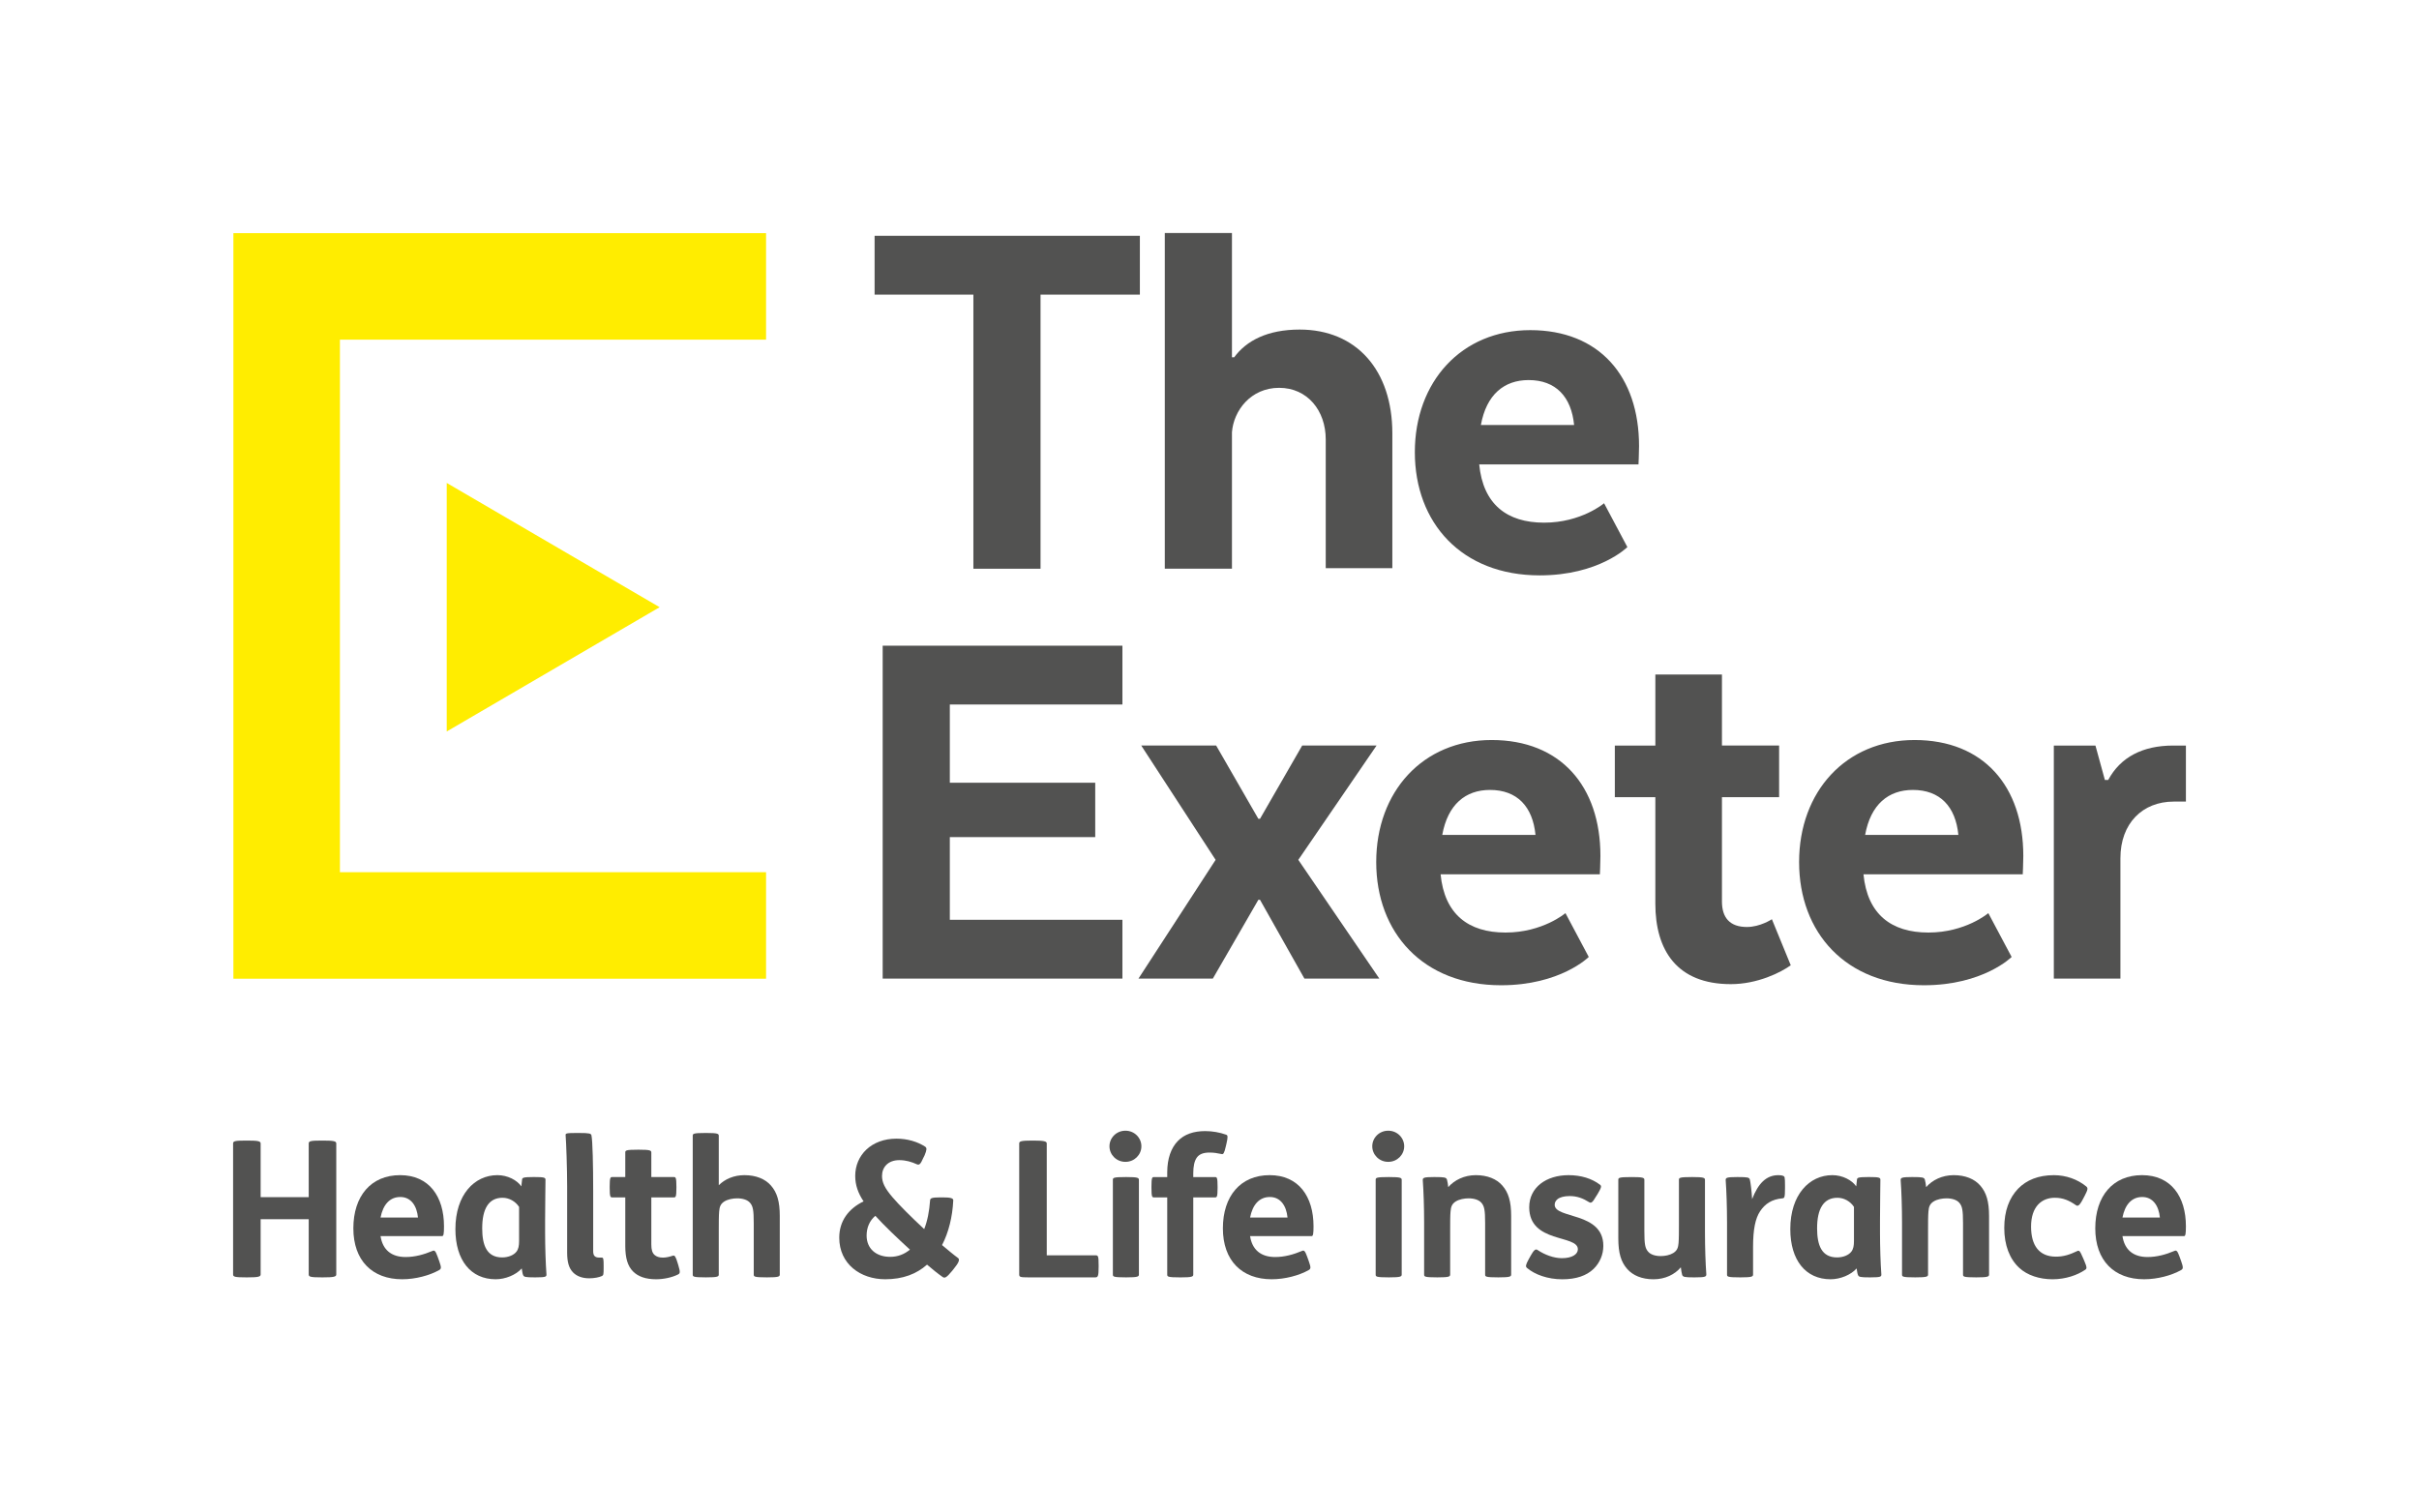 <?xml version="1.0" encoding="UTF-8"?><svg id="Layer_1" xmlns="http://www.w3.org/2000/svg" viewBox="0 0 1751.33 1095.15"><defs><style>.cls-1{fill:#525251;}.cls-1,.cls-2{stroke-width:0px;}.cls-2{fill:#ffed00;}</style></defs><path class="cls-1" d="M179.35,825.96c7.29,0,9.35.41,9.35,2.06v38.93h34.81v-38.93c0-1.65,1.38-2.06,9.08-2.06h1.51c7.29,0,9.36.41,9.36,2.06v94.93c0,1.65-2.06,2.06-9.36,2.06h-1.51c-7.7,0-9.08-.41-9.08-2.06v-40.03h-34.81v40.03c0,1.65-2.06,2.06-9.35,2.06h-1.51c-7.7,0-9.08-.41-9.08-2.06v-94.93c0-1.65,1.38-2.06,9.08-2.06h1.51Z"/><path class="cls-1" d="M275.51,895.16c1.51,9.77,7.7,15.13,18.16,15.13,6.74,0,13.21-1.79,19.4-4.4,1.51-.69,2.2-.14,3.71,3.99l1.24,3.44c1.65,4.68,1.51,5.5-.14,6.47-6.88,3.85-17.06,6.6-26.69,6.6-21.6,0-35.36-13.48-35.36-36.87s12.79-38.52,33.84-38.52,31.78,15.55,31.78,37.01c0,5.37-.28,7.15-1.38,7.15h-44.57ZM302.61,881.68c-.83-8.53-5.09-14.86-12.79-14.86s-12.52,5.64-14.31,14.86h27.1Z"/><path class="cls-1" d="M378,854.16c.14-1.24.69-1.79,8.12-1.79h.83c7.02,0,7.98.41,7.98,1.93,0,4.54-.28,18.44-.28,29.72v8.39c0,10.73.41,22.7.96,30.13.14,1.93,0,2.48-7.84,2.48h-.69c-6.74,0-7.84-.28-8.39-1.79-.41-.83-.69-3.03-.96-4.68-4.13,4.68-11.83,7.84-18.85,7.84-18.02,0-29.17-13.76-29.17-36.32,0-25.04,13.89-39.07,30.4-39.07,7.43,0,14.17,3.58,17.33,8.12l.55-4.95ZM375.8,873.98c-2.61-3.99-7.15-6.6-11.97-6.6-10.04,0-14.72,7.98-14.72,22.15,0,12.24,3.3,21.05,14.45,21.05,4.4,0,8.39-1.65,10.32-4.13,1.51-1.93,1.93-4.4,1.93-7.7v-24.76Z"/><path class="cls-1" d="M419.14,820.46c7.84,0,8.8.41,9.08,1.79.83,3.99,1.24,21.46,1.24,40.03v43.75c0,3.16,1.1,4.68,4.54,4.68h1.65c1.24,0,1.38.96,1.38,6.05v1.24c0,4.95-.14,5.5-1.24,6.05-2.06.96-5.64,1.65-9.22,1.65-4.95,0-8.94-1.51-11.56-4.13-3.3-3.3-4.4-7.98-4.4-14.45v-47.74c0-13.07-.69-32.19-1.1-37.14-.14-1.51,0-1.79,8.94-1.79h.69Z"/><path class="cls-1" d="M462.61,832.57c8.12,0,8.94.55,8.94,2.06v17.75h16.37c1.24,0,1.79.28,1.79,6.88v.96c0,6.6-.55,6.88-1.79,6.88h-16.37v33.98c0,3.99.69,6.19,2.34,7.7,1.38,1.24,3.44,1.93,6.05,1.93,2.2,0,4.68-.55,7.15-1.38,1.38-.41,2.06.41,3.58,5.5l.41,1.38c1.51,5.09,1.38,5.92-.28,6.74-4.4,2.2-10.46,3.44-15.82,3.44-7.7,0-13.07-2.06-16.65-5.64-3.85-3.85-5.64-9.63-5.64-18.57v-35.08h-9.49c-1.24,0-1.79-.27-1.79-6.88v-.96c0-6.6.55-6.88,1.79-6.88h9.49v-17.75c0-1.51.28-2.06,9.22-2.06h.69Z"/><path class="cls-1" d="M511.45,820.46c8.12,0,8.94.55,8.94,2.06v35.77c4.4-4.4,10.87-7.29,18.57-7.29,8.39,0,15,2.75,19.12,7.43,4.54,5.09,6.47,11.69,6.47,22.15v42.37c0,1.51-.83,2.06-8.94,2.06h-.69c-8.94,0-9.22-.55-9.22-2.06v-37.14c0-9.49-.55-12.38-2.75-14.86-1.79-2.06-5.23-3.16-9.22-3.16-3.16,0-6.74.69-9.22,2.2-2.89,1.79-3.58,3.99-3.85,7.29-.28,3.16-.28,8.25-.28,13.48v32.19c0,1.51-.83,2.06-8.94,2.06h-.69c-8.94,0-9.22-.55-9.22-2.06v-100.43c0-1.51.28-2.06,9.22-2.06h.69Z"/><path class="cls-1" d="M668.28,838.89c-1.79,4.13-2.75,4.95-4.4,4.27-3.99-1.79-7.98-3.03-12.79-3.03-8.25,0-12.52,5.23-12.52,11.42,0,4.68,1.93,8.8,7.57,15.41,4.54,5.37,13.34,14.17,22.97,23.11,2.34-5.92,3.71-12.93,4.26-20.77.14-1.51.83-2.2,7.43-2.2h1.51c5.78,0,7.98.55,7.84,2.2-.55,11.69-3.3,23.11-8.12,32.33,4.13,3.44,7.98,6.74,11.56,9.35,1.51,1.1.55,3.44-3.16,7.98l-1.1,1.38c-4.27,5.23-5.5,5.37-6.88,4.4-3.58-2.48-7.43-5.64-11.28-8.94-7.57,6.74-17.47,10.59-30.27,10.59-17.89,0-33.29-11.01-33.29-30.13,0-11.97,6.6-20.91,17.61-26.28-3.99-5.92-6.05-11.83-6.05-18.44,0-14.86,11.56-26.96,29.85-26.96,7.98,0,15.27,2.2,20.77,5.78,1.38.96,1.24,2.34-.41,6.33l-1.1,2.2ZM627.42,894.75c0,9.49,6.88,15.41,17.06,15.41,5.37,0,10.18-1.79,14.31-5.23-9.49-8.67-18.71-17.47-25.04-24.49-4.13,3.44-6.33,8.53-6.33,14.31Z"/><path class="cls-1" d="M748.49,825.96c7.29,0,9.35.55,9.35,2.06v81.03h35.22c1.93,0,2.34.27,2.34,7.29v1.1c0,6.74-.55,7.57-2.34,7.57h-48.98c-5.37,0-6.19-.28-6.19-2.06v-94.93c0-1.51,1.38-2.06,9.08-2.06h1.51Z"/><path class="cls-1" d="M814.8,818.81c6.6,0,11.56,5.23,11.56,11.28s-4.95,11.28-11.56,11.28-11.56-5.23-11.56-11.28,4.95-11.28,11.56-11.28ZM815.62,852.38c8.12,0,8.94.55,8.94,2.06v68.51c0,1.51-.83,2.06-8.94,2.06h-.69c-8.94,0-9.22-.55-9.22-2.06v-68.51c0-1.51.28-2.06,9.22-2.06h.69Z"/><path class="cls-1" d="M845.06,852.38v-3.3c0-10.04,2.75-17.75,7.7-22.84,4.68-4.82,11.42-7.15,19.81-7.15,5.09,0,10.59.96,15.13,2.61,1.24.41,1.38,1.51.28,6.33l-.55,2.34c-1.1,4.82-1.79,5.64-2.89,5.37-3.16-.69-5.92-1.1-8.8-1.1-4.4,0-7.43,1.1-9.22,3.58-1.79,2.48-2.61,6.33-2.61,11.42v2.75h15.82c1.24,0,1.79.28,1.79,6.88v.96c0,6.6-.55,6.88-1.79,6.88h-15.82v55.86c0,1.51-.83,2.06-8.94,2.06h-.69c-8.94,0-9.22-.55-9.22-2.06v-55.86h-9.63c-1.24,0-1.79-.27-1.79-6.88v-.96c0-6.6.55-6.88,1.79-6.88h9.63Z"/><path class="cls-1" d="M905.04,895.16c1.51,9.77,7.7,15.13,18.16,15.13,6.74,0,13.21-1.79,19.4-4.4,1.51-.69,2.2-.14,3.71,3.99l1.24,3.44c1.65,4.68,1.51,5.5-.14,6.47-6.88,3.85-17.06,6.6-26.69,6.6-21.6,0-35.36-13.48-35.36-36.87s12.79-38.52,33.84-38.52,31.78,15.55,31.78,37.01c0,5.37-.28,7.15-1.38,7.15h-44.57ZM932.15,881.68c-.83-8.53-5.09-14.86-12.79-14.86s-12.52,5.64-14.31,14.86h27.1Z"/><path class="cls-1" d="M1005.06,818.81c6.6,0,11.56,5.23,11.56,11.28s-4.95,11.28-11.56,11.28-11.56-5.23-11.56-11.28,4.95-11.28,11.56-11.28ZM1005.88,852.38c8.12,0,8.94.55,8.94,2.06v68.51c0,1.51-.83,2.06-8.94,2.06h-.69c-8.94,0-9.22-.55-9.22-2.06v-68.51c0-1.51.27-2.06,9.22-2.06h.69Z"/><path class="cls-1" d="M1039.04,852.38c6.74,0,7.98.28,8.53,1.79.41,1.24.69,3.44.96,5.5,4.4-5.09,11.56-8.67,19.95-8.67s15,2.75,19.12,7.43c4.54,5.09,6.47,11.69,6.47,22.15v42.37c0,1.51-.83,2.06-8.94,2.06h-.69c-8.94,0-9.22-.55-9.22-2.06v-37.14c0-9.49-.55-12.38-2.75-14.86-1.79-2.06-5.23-3.16-9.22-3.16-3.16,0-6.74.69-9.22,2.2-2.89,1.79-3.58,3.99-3.85,7.29-.28,3.16-.28,8.25-.28,13.48v32.19c0,1.51-.83,2.06-8.94,2.06h-.69c-8.94,0-9.22-.55-9.22-2.06v-37.97c0-10.73-.41-22.7-.96-30.13-.14-1.93.41-2.48,8.25-2.48h.69Z"/><path class="cls-1" d="M1108.1,909.47c2.34-4.13,3.58-5.37,5.09-4.27,5.37,3.58,11.83,5.92,17.61,5.92,7.29,0,11.56-2.75,11.56-6.47,0-10.73-35.22-4.13-35.22-30.4,0-14.45,12.38-23.25,28.48-23.25,9.08,0,16.92,2.48,22.7,6.88,1.38.96,1.1,2.06-1.65,6.74l-1.24,1.93c-2.48,4.27-3.44,4.95-4.95,3.99-4.4-2.75-8.67-4.4-14.03-4.4-3.99,0-7.15.83-8.94,2.34-1.24,1.1-1.93,2.34-1.93,3.99,0,10.32,35.22,4.95,35.22,29.72,0,6.33-2.61,12.38-7.02,16.65-5.09,4.95-12.66,7.57-22.7,7.57-10.59,0-19.95-3.44-25.59-8.25-1.1-.96-.96-2.2,1.24-6.19l1.38-2.48Z"/><path class="cls-1" d="M1181.56,852.38c8.12,0,8.94.55,8.94,2.06v37.14c0,9.49.55,12.38,2.75,14.86,1.79,2.06,5.09,3.16,9.08,3.16,3.17,0,6.6-.69,9.08-2.2,2.89-1.79,3.58-3.99,3.85-7.29.27-3.16.27-8.25.27-13.48v-32.19c0-1.51.28-2.06,9.22-2.06h.69c8.12,0,8.94.55,8.94,2.06v37.97c0,10.73.41,22.7.96,30.13.14,1.93-.41,2.48-8.25,2.48h-.69c-6.74,0-7.98-.28-8.53-1.79-.41-1.24-.69-3.44-.96-5.5-4.4,5.23-11.42,8.67-19.81,8.67s-14.86-2.75-18.99-7.43c-4.54-5.09-6.47-11.69-6.47-22.15v-42.37c0-1.51.27-2.06,9.22-2.06h.69Z"/><path class="cls-1" d="M1258.47,852.38c6.74,0,7.98.28,8.39,1.79.41,1.24,1.38,8.67,1.65,14.17,4.4-11.28,10.18-17.33,18.99-17.33,1.38,0,2.61.14,3.58.55s1.24.69,1.24,6.88v1.93c0,7.02-.41,7.29-1.93,7.43-7.7.69-12.52,3.99-16.1,9.35-3.44,5.23-5.09,13.07-5.09,26v19.81c0,1.51-.83,2.06-8.94,2.06h-.69c-8.94,0-9.22-.55-9.22-2.06v-37.97c0-10.73-.41-22.7-.96-30.13-.14-1.93.41-2.48,8.25-2.48h.83Z"/><path class="cls-1" d="M1344.45,854.16c.14-1.24.69-1.79,8.12-1.79h.83c7.02,0,7.98.41,7.98,1.93,0,4.54-.28,18.44-.28,29.72v8.39c0,10.73.41,22.7.96,30.13.14,1.93,0,2.48-7.84,2.48h-.69c-6.74,0-7.84-.28-8.39-1.79-.41-.83-.69-3.03-.96-4.68-4.13,4.68-11.83,7.84-18.85,7.84-18.02,0-29.17-13.76-29.17-36.32,0-25.04,13.89-39.07,30.4-39.07,7.43,0,14.17,3.58,17.33,8.12l.55-4.95ZM1342.25,873.98c-2.61-3.99-7.15-6.6-11.97-6.6-10.04,0-14.72,7.98-14.72,22.15,0,12.24,3.3,21.05,14.44,21.05,4.4,0,8.39-1.65,10.32-4.13,1.51-1.93,1.93-4.4,1.93-7.7v-24.76Z"/><path class="cls-1" d="M1385.03,852.38c6.74,0,7.98.28,8.53,1.79.41,1.24.69,3.44.96,5.5,4.4-5.09,11.56-8.67,19.95-8.67s15,2.75,19.12,7.43c4.54,5.09,6.47,11.69,6.47,22.15v42.37c0,1.51-.83,2.06-8.94,2.06h-.69c-8.94,0-9.22-.55-9.22-2.06v-37.14c0-9.49-.55-12.38-2.75-14.86-1.79-2.06-5.23-3.16-9.22-3.16-3.16,0-6.74.69-9.22,2.2-2.89,1.79-3.58,3.99-3.85,7.29-.28,3.16-.28,8.25-.28,13.48v32.19c0,1.51-.83,2.06-8.94,2.06h-.69c-8.94,0-9.22-.55-9.22-2.06v-37.97c0-10.73-.41-22.7-.96-30.13-.14-1.93.41-2.48,8.25-2.48h.69Z"/><path class="cls-1" d="M1507.89,868.61c-2.61,4.95-3.72,4.95-4.95,4.13-4.95-3.44-9.35-5.37-15.27-5.37-9.36,0-17.2,6.19-17.2,20.91,0,13.89,6.05,21.74,18.02,21.74,5.64,0,10.04-1.51,15.27-3.99,1.65-.83,2.06-.28,4.4,5.09l.83,1.93c2.06,4.82,1.93,5.64.69,6.47-5.64,3.85-14.17,6.88-23.66,6.88s-18.3-2.89-24.08-8.25c-7.02-6.47-10.87-16.51-10.87-28.89s3.58-21.74,10.04-28.48c6.05-6.19,14.58-9.77,25.86-9.77,8.8,0,17.2,3.03,23.39,8.12,1.51,1.24,1.24,2.34-1.1,6.88l-1.38,2.61Z"/><path class="cls-1" d="M1536.64,895.16c1.51,9.77,7.7,15.13,18.16,15.13,6.74,0,13.21-1.79,19.4-4.4,1.51-.69,2.2-.14,3.71,3.99l1.24,3.44c1.65,4.68,1.51,5.5-.14,6.47-6.88,3.85-17.06,6.6-26.69,6.6-21.6,0-35.36-13.48-35.36-36.87s12.79-38.52,33.84-38.52,31.78,15.55,31.78,37.01c0,5.37-.28,7.15-1.38,7.15h-44.57ZM1563.74,881.68c-.83-8.53-5.09-14.86-12.79-14.86s-12.52,5.64-14.31,14.86h27.1Z"/><path class="cls-1" d="M633.2,170.77h192.06v42.59h-71.92v198.49h-48.62v-198.49h-71.52v-42.59Z"/><path class="cls-1" d="M843.3,168.75h48.62v90h1.61c8.84-12.05,24.11-20.09,47.41-20.09,40.98,0,67.1,29.33,67.1,75.14v97.64h-48.22v-93.22c0-20.89-13.26-37.37-33.75-37.37s-32.95,16.47-34.15,32.14v98.84h-48.62v-243.09Z"/><path class="cls-1" d="M1178.21,396.17s-20.49,20.49-63.48,20.49c-56.65,0-90.4-38.17-90.4-89.2s33.75-88.39,83.57-88.39,78.75,33.35,78.75,83.97c0,4.82-.4,13.26-.4,13.26h-115.32c2.81,28.93,20.09,42.19,47.01,42.19s43.39-14.06,43.39-14.06l16.87,31.74ZM1072.14,307.78h67.5c-2.01-20.49-13.26-32.55-32.95-32.55-17.68,0-30.53,10.45-34.55,32.55Z"/><path class="cls-1" d="M792.93,606.2h-105.27v59.87h124.96v42.59h-173.57v-241.08h173.57v42.59h-124.96v56.65h105.27v39.37Z"/><path class="cls-1" d="M880.09,622.67l-53.84-82.77h54.24l30.54,53.04h1.21l30.53-53.04h53.84l-56.65,82.77,58.66,85.99h-54.24l-32.14-57.05h-1.21l-32.95,57.05h-53.84l55.85-85.99Z"/><path class="cls-1" d="M1150.25,692.99s-20.49,20.49-63.48,20.49c-56.65,0-90.4-38.17-90.4-89.2s33.75-88.39,83.57-88.39,78.75,33.35,78.75,83.97c0,4.82-.4,13.26-.4,13.26h-115.32c2.81,28.93,20.09,42.19,47.01,42.19s43.39-14.06,43.39-14.06l16.87,31.74ZM1044.18,604.59h67.5c-2.01-20.49-13.26-32.55-32.95-32.55-17.68,0-30.53,10.45-34.55,32.55Z"/><path class="cls-1" d="M1198.46,539.9v-51.43h48.21v51.43h41.39v37.37h-41.39v75.54c0,11.65,5.62,18.48,18.08,18.48,9.64,0,18.08-5.62,18.08-5.62l13.66,33.35c-7.23,5.22-24.11,13.66-43.39,13.66-38.97,0-54.65-24.51-54.65-58.26v-77.14h-29.33v-37.37h29.33Z"/><path class="cls-1" d="M1456.41,692.99s-20.49,20.49-63.48,20.49c-56.65,0-90.4-38.17-90.4-89.2s33.75-88.39,83.57-88.39,78.75,33.35,78.75,83.97c0,4.82-.4,13.26-.4,13.26h-115.32c2.81,28.93,20.09,42.19,47.01,42.19s43.39-14.06,43.39-14.06l16.87,31.74ZM1350.34,604.59h67.5c-2.01-20.49-13.26-32.55-32.95-32.55-17.68,0-30.53,10.45-34.55,32.55Z"/><path class="cls-1" d="M1582.57,580.48h-8.84c-22.5,0-38.57,15.67-38.57,40.98v87.19h-48.21v-168.75h30.13l6.83,24.91h2.41c8.84-16.47,24.91-24.91,47.01-24.91h9.24v40.58Z"/><polygon class="cls-2" points="554.62 245.97 554.62 168.84 168.97 168.84 168.97 708.74 554.62 708.74 554.62 631.62 246.1 631.62 246.1 245.97 554.62 245.97"/><polygon class="cls-2" points="477.56 439.71 323.43 349.73 323.43 529.7 477.56 439.71"/></svg>